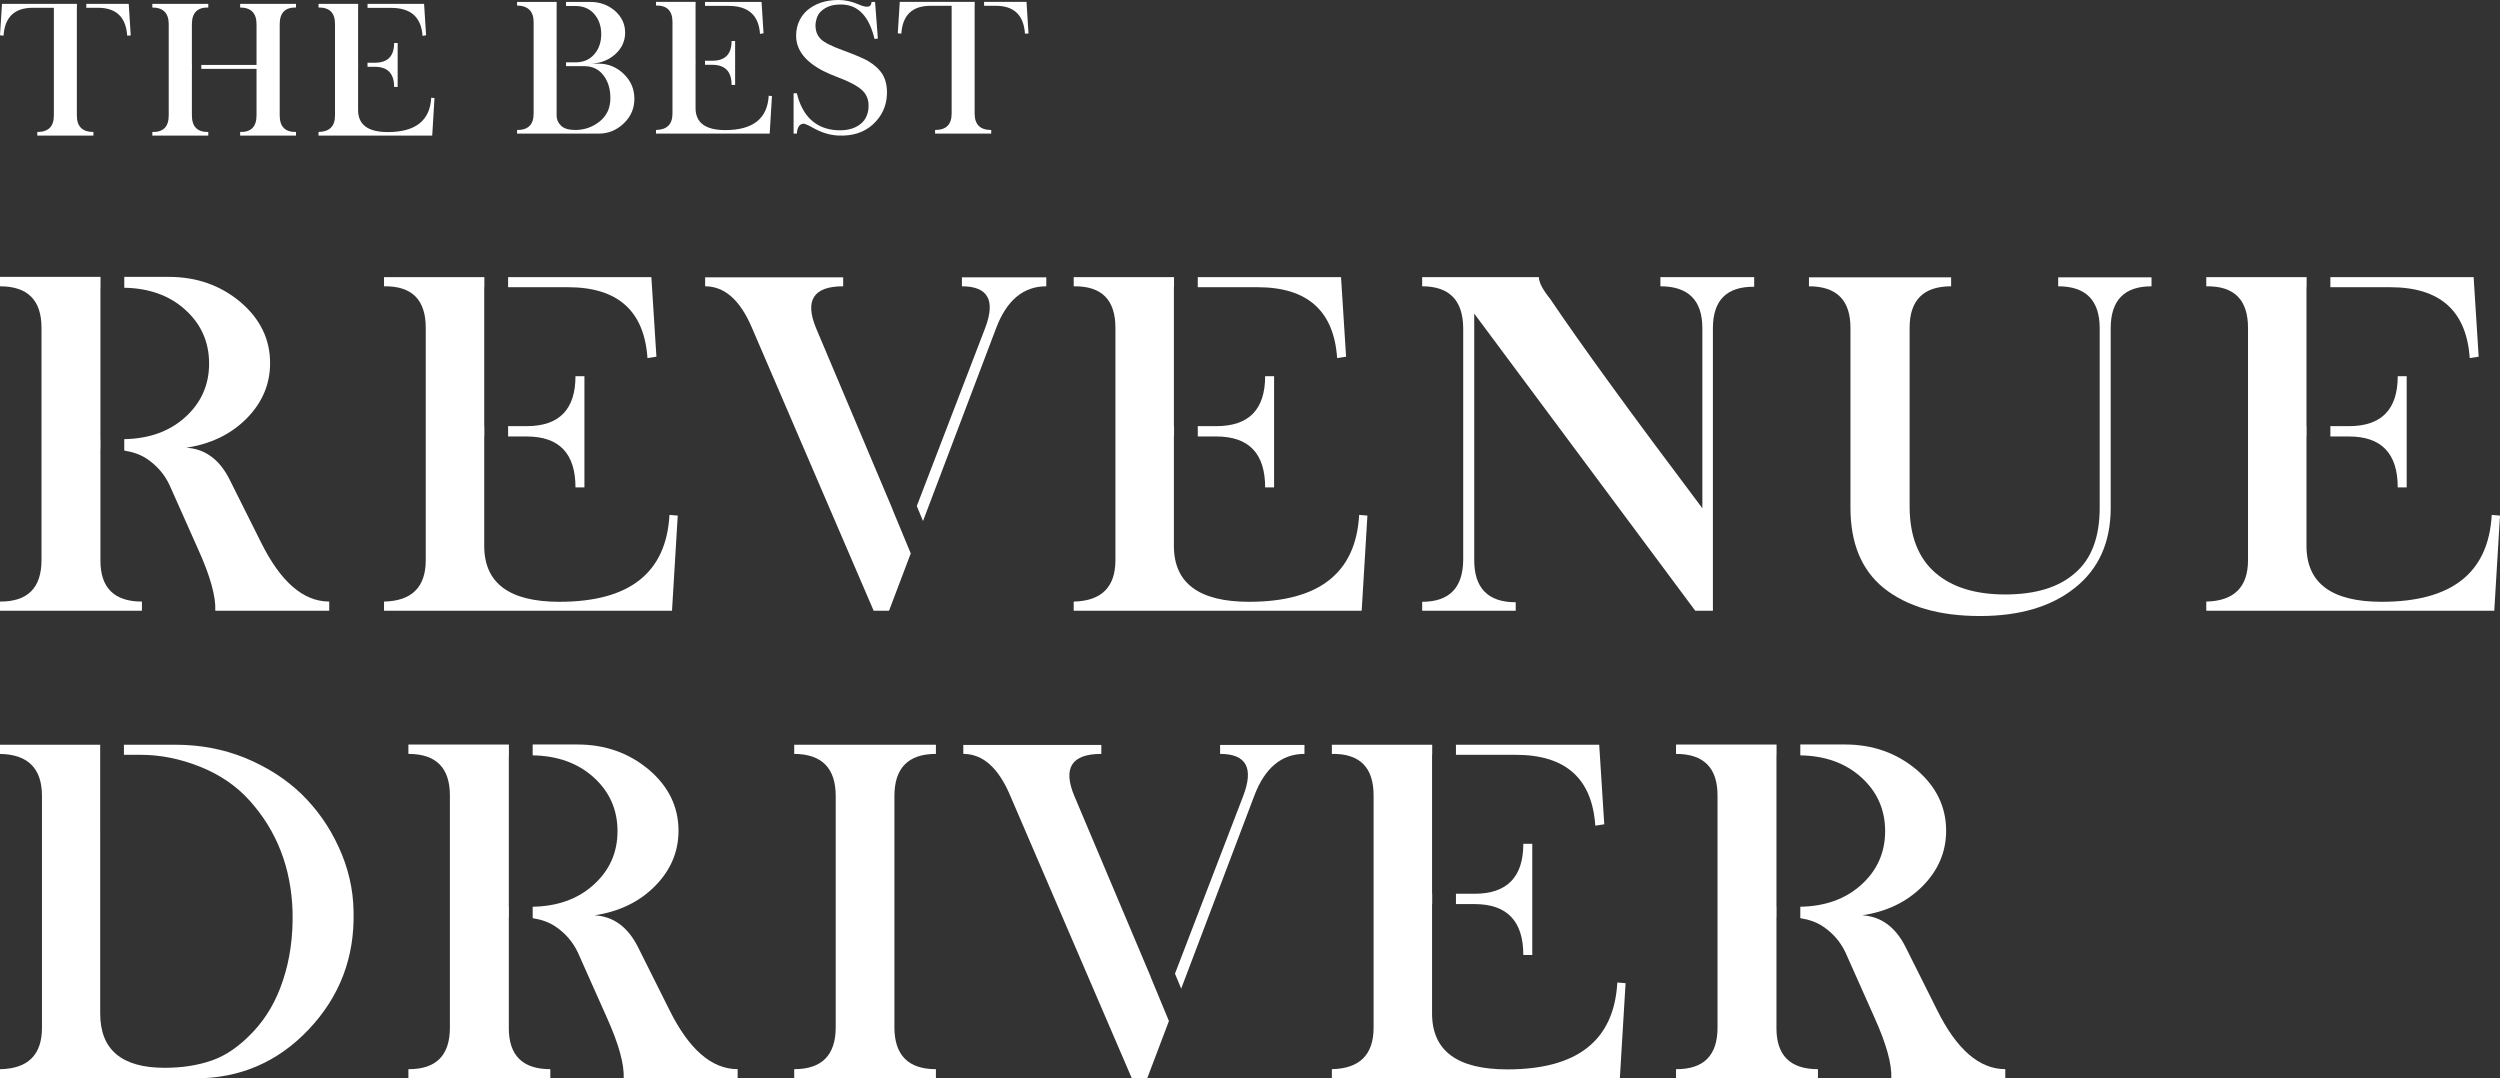 <?xml version="1.0" encoding="UTF-8"?><svg id="_レイヤー_2" xmlns="http://www.w3.org/2000/svg" width="331.749" height="143.095" viewBox="0 0 331.749 143.095"><rect x="0" y="0" width="331.749" height="143.095" fill="#333333" stroke="none"/><defs><style>.cls-1{fill:#fff;}</style></defs><g id="_レイヤー_1-2"><path class="cls-1" d="M113.945.589c1.121.497,1.69.384,1.706-.336h.469l.372,4.865-.444.048c-.328-1.369-.805-2.426-1.429-3.171-.817-.985-1.894-1.449-3.231-1.393-.945.016-1.718.28-2.318.793-.369.288-.613.681-.733,1.177-.144.473-.16.965-.048,1.477.088.432.304.817.649,1.153.424.432,1.441.941,3.051,1.525,1.562.577,2.631,1.033,3.207,1.37.849.504,1.49,1.097,1.922,1.778.432.721.624,1.63.576,2.727-.08,1.522-.689,2.815-1.826,3.88-1.185,1.097-2.735,1.597-4.649,1.501-1.105-.048-2.223-.392-3.351-1.033-.433-.248-.779-.414-1.039-.499-.26-.084-.498-.022-.715.186-.216.208-.34.572-.372,1.093h-.432v-5.357h.432c.352,1.457.937,2.594,1.754,3.411.961.945,2.186,1.446,3.676,1.501,1.185.048,2.15-.196,2.895-.733.473-.336.801-.769.985-1.297.176-.449.24-.981.192-1.598-.048-.488-.224-.941-.528-1.357-.272-.344-.713-.693-1.322-1.045-.6-.336-1.325-.665-2.174-.985-.849-.328-1.482-.601-1.898-.817-2.435-1.233-3.66-2.795-3.676-4.685,0-1.345.472-2.463,1.417-3.351,1.089-.945,2.491-1.418,4.204-1.418.889,0,1.782.197,2.679.589Z"/><path class="cls-1" d="M82.787,9.826c-.945-.913-2.054-1.373-3.327-1.381h-.925c1.249-.08,2.298-.508,3.147-1.285.849-.793,1.273-1.734,1.273-2.823,0-1.137-.449-2.102-1.345-2.895-.921-.793-2.022-1.189-3.303-1.189h-3.195v.54h1.225c1.065,0,1.906.356,2.522,1.069.617.713.925,1.602.925,2.666,0,1.073-.308,1.966-.925,2.679-.617.713-1.458,1.069-2.522,1.069h-1.225v.504h2.45c1.049,0,1.884.401,2.505,1.201.62.801.931,1.81.931,3.027,0,1.313-.473,2.348-1.417,3.105-.945.757-2.026,1.135-3.243,1.135-.873,0-1.504-.19-1.892-.571-.389-.38-.583-.827-.583-1.339v-6.559h.005v-.504h-.005V.793h.005V.253h-5.254v.48c1.465.032,2.198.765,2.198,2.198v12.144c0,1.466-.733,2.19-2.198,2.174v.48h10.847c1.273,0,2.382-.456,3.327-1.369.929-.889,1.393-1.974,1.393-3.255,0-1.281-.464-2.374-1.393-3.279Z"/><path class="cls-1" d="M93.551.781h3.133c2.611,0,4,1.237,4.168,3.712l.469-.072-.264-4.168h-7.505l0.0.528Z"/><path class="cls-1" d="M94.522,8.06h-.971v.541h.971c1.706,0,2.559.889,2.559,2.667h.469v-5.826h-.469c0,1.746-.853,2.619-2.559,2.619Z"/><path class="cls-1" d="M102.006,12.709c-.168,3.035-2.09,4.553-5.766,4.553-2.627,0-3.94-.977-3.94-2.931v-5.73h.007v-.541h-.007V.781h.007V.252h-5.256v.48c1.465-.024,2.194.709,2.186,2.198v12.144c0,1.417-.729,2.142-2.186,2.174v.48h15.087l.3-4.985-.432-.036Z"/><path class="cls-1" d="M129.333,15.076V.769h.009V.252h-9.943l-.264,4.168.469.048c.168-2.467,1.461-3.7,3.88-3.7h2.799v14.307c0,1.449-.733,2.174-2.198,2.174v.48h7.447v-.48c-1.465,0-2.198-.725-2.198-2.174h0Z"/><path class="cls-1" d="M136.216.252h-5.629v.516h1.545c2.418,0,3.712,1.233,3.88,3.7l.469-.024-.264-4.192Z"/><path class="cls-1" d="M17.082.516h-5.629v.516h1.545c2.418,0,3.712,1.233,3.88,3.7l.469-.024-.264-4.192Z"/><path class="cls-1" d="M48.77,1.045h3.133c2.611,0,4,1.237,4.168,3.712l.469-.072-.264-4.168h-7.505l-0.0.528Z"/><path class="cls-1" d="M49.741,8.324h-.971v.541h.971c1.706,0,2.559.889,2.559,2.667h.469v-5.826h-.469c0,1.746-.853,2.619-2.559,2.619Z"/><path class="cls-1" d="M57.224,12.973c-.168,3.035-2.09,4.553-5.766,4.553-2.627,0-3.94-.977-3.94-2.931v-5.73h.007v-.541h-.007V1.045h.007v-.528h-5.256v.48c1.465-.024,2.194.709,2.186,2.198v12.144c0,1.417-.729,2.142-2.186,2.174v.48h15.087l.3-4.985-.432-.036Z"/><path class="cls-1" d="M10.198,15.339V1.033h.009v-.516H.264l-.264,4.168.469.048c.168-2.467,1.461-3.7,3.88-3.7h2.799v14.307c0,1.449-.733,2.174-2.198,2.174v.48h7.447v-.48c-1.465,0-2.198-.725-2.198-2.174Z"/><path class="cls-1" d="M25.465,15.315v-6.174h.006v-.528h-.006V3.207c0-1.505.725-2.242,2.174-2.21v-.48h-7.424v.48c1.449.008,2.174.745,2.174,2.21v12.109c0,1.506-.725,2.238-2.174,2.198v.48h7.424v-.48c-1.449.024-2.174-.709-2.174-2.198Z"/><path class="cls-1" d="M39.279.997v-.48h-7.412v.48c1.449.008,2.174.745,2.174,2.21v5.406h-7.327v.528h7.327v6.174c0,1.506-.725,2.238-2.174,2.198v.48h7.412v-.48c-1.442.024-2.162-.709-2.162-2.198V3.207c0-1.505.721-2.242,2.162-2.21Z"/><path class="cls-1" d="M204.209,36.775c0,.69.507,1.663,1.522,2.92,4.056,6.024,10.78,15.275,20.172,27.749v-23.884c0-3.712-1.856-5.568-5.568-5.568v-1.217h12.444v1.278c-3.651-.041-5.477,1.795-5.477,5.507v37.485h-2.342l-29.331-39.432v32.647c-.021,3.773,1.815,5.659,5.506,5.659v1.126h-12.414v-1.187c3.611,0,5.426-1.866,5.446-5.598v-30.7c-.021-3.712-1.836-5.568-5.446-5.568v-1.217h15.487-0Z"/><path class="cls-1" d="M258.913,36.805v1.187c-3.692,0-5.528,1.856-5.507,5.568v23.824c.04,3.793,1.166,6.659,3.377,8.595,2.211,1.937,5.314,2.906,9.31,2.906,4.016,0,7.099-.943,9.249-2.829,2.19-1.866,3.286-4.757,3.286-8.671v-23.824c0-3.712-1.836-5.568-5.507-5.568v-1.187h12.384v1.187c-3.611,0-5.416,1.856-5.416,5.568v23.824c0,4.563-1.583,8.104-4.747,10.619-3.124,2.495-7.323,3.742-12.596,3.742-5.436,0-9.706-1.248-12.81-3.742-2.92-2.393-4.381-5.933-4.381-10.619v-23.824c.02-3.712-1.816-5.568-5.507-5.568v-1.187h18.864Z"/><path class="cls-1" d="M67.426,38.113h7.935c6.613,0,10.132,3.134,10.558,9.402l1.187-.182-.67-10.558h-19.01v1.338Z"/><path class="cls-1" d="M69.885,56.551h-2.459v1.369h2.459c4.321,0,6.481,2.251,6.481,6.755h1.187v-14.756h-1.187c0,4.422-2.16,6.632-6.481,6.632Z"/><path class="cls-1" d="M88.84,68.326c-.426,7.689-5.294,11.532-14.604,11.532-6.653,0-9.98-2.475-9.98-7.424v-14.513h.018v-1.369h-.018v-18.438h.018v-1.338h-13.314v1.217c3.712-.061,5.558,1.795,5.538,5.568v30.761c0,3.59-1.846,5.426-5.538,5.507v1.217h38.215l.761-12.627-1.095-.092Z"/><path class="cls-1" d="M158.944,38.113h7.935c6.612,0,10.132,3.134,10.558,9.402l1.187-.182-.67-10.558h-19.01v1.338l-0-0Z"/><path class="cls-1" d="M161.403,56.551h-2.459v1.369h2.459c4.321,0,6.481,2.251,6.481,6.755h1.187v-14.756h-1.187c0,4.422-2.16,6.632-6.481,6.632Z"/><path class="cls-1" d="M180.359,68.326c-.426,7.689-5.294,11.532-14.604,11.532-6.653,0-9.98-2.475-9.98-7.424v-14.513h.018v-1.369h-.018v-18.438h.018v-1.338h-13.314v1.217c3.712-.061,5.558,1.795,5.538,5.568v30.761c0,3.59-1.846,5.426-5.538,5.507v1.217h38.215l.761-12.627-1.095-.092Z"/><path class="cls-1" d="M309.239,38.113h7.935c6.612,0,10.132,3.134,10.558,9.402l1.187-.182-.67-10.558h-19.01v1.338Z"/><path class="cls-1" d="M311.698,56.551h-2.459v1.369h2.459c4.321,0,6.481,2.251,6.481,6.755h1.187v-14.756h-1.187c0,4.422-2.16,6.632-6.481,6.632Z"/><path class="cls-1" d="M330.653,68.326c-.426,7.689-5.294,11.532-14.604,11.532-6.653,0-9.98-2.475-9.98-7.424v-14.513h.018v-1.369h-.018v-18.438h.018v-1.338h-13.314v1.217c3.712-.061,5.558,1.795,5.538,5.568v30.761c0,3.59-1.846,5.426-5.538,5.507v1.217h38.215l.761-12.627-1.095-.092Z"/><path class="cls-1" d="M13.326,74.32v-14.696h.013v-1.339h-.013v-20.111h.013v-1.43H0v1.248c3.691,0,5.527,1.856,5.507,5.568v30.761c0,3.692-1.836,5.527-5.507,5.507v1.217h18.833v-1.217c-3.691,0-5.527-1.836-5.507-5.507Z"/><path class="cls-1" d="M34.625,71.947l-4.169-8.336c-1.339-2.657-3.256-4.056-5.75-4.199,3.245-.486,5.903-1.765,7.972-3.834,2.109-2.109,3.164-4.574,3.164-7.394,0-3.164-1.309-5.861-3.925-8.093-2.657-2.231-5.822-3.347-9.493-3.347h-5.932v1.441c3.266.057,5.947,1.006,8.031,2.865,2.151,1.916,3.226,4.316,3.226,7.195,0,2.86-1.075,5.249-3.226,7.166-2.084,1.858-4.764,2.807-8.031,2.864v1.515c1.162.187,2.168.536,2.98,1.082,1.339.893,2.343,2.05,3.013,3.469l3.864,8.671c1.562,3.468,2.302,6.146,2.221,8.032h15.121v-1.217c-3.448,0-6.47-2.627-9.066-7.881Z"/><path class="cls-1" d="M118.43,67.593l.014-.006-10.147-24.027c-1.542-3.712-.346-5.568,3.59-5.568v-1.187h-18.316v1.187c2.596,0,4.675,1.856,6.238,5.568l16.126,37.485h2.038l2.883-7.605-2.424-5.847Z"/><path class="cls-1" d="M127.647,36.805v1.187c3.468,0,4.493,1.856,3.073,5.568l-9.061,23.592.824,1.988,9.696-25.58c1.399-3.712,3.621-5.568,6.663-5.568v-1.187h-11.197Z"/><path class="cls-1" d="M124.195,98.825v1.217c-3.671,0-5.507,1.866-5.507,5.598v30.67c0,3.711,1.836,5.568,5.507,5.568v1.217h-18.803v-1.217c3.671,0,5.507-1.857,5.507-5.568v-30.67c0-3.711-1.836-5.578-5.507-5.598v-1.217h18.803Z"/><path class="cls-1" d="M67.521,136.371v-14.696h.013v-1.339h-.013v-20.111h.013v-1.43h-13.34v1.248c3.691,0,5.527,1.856,5.507,5.568v30.761c0,3.692-1.836,5.527-5.507,5.507v1.217h18.833v-1.217c-3.691,0-5.527-1.836-5.507-5.507h0Z"/><path class="cls-1" d="M88.82,133.997l-4.169-8.336c-1.339-2.657-3.256-4.056-5.75-4.199,3.245-.486,5.903-1.765,7.972-3.834,2.109-2.109,3.164-4.574,3.164-7.394,0-3.164-1.309-5.861-3.925-8.093-2.657-2.231-5.822-3.347-9.493-3.347h-5.932v1.441c3.266.057,5.947,1.006,8.031,2.865,2.151,1.916,3.226,4.316,3.226,7.195,0,2.86-1.075,5.249-3.226,7.166-2.084,1.858-4.764,2.807-8.031,2.864v1.515c1.162.187,2.168.536,2.98,1.082,1.339.893,2.343,2.05,3.013,3.469l3.864,8.671c1.562,3.468,2.302,6.146,2.221,8.032h15.121v-1.217c-3.448,0-6.47-2.627-9.066-7.881h0Z"/><path class="cls-1" d="M235.735,136.371v-14.696h.013v-1.339h-.013v-20.111h.013v-1.43h-13.34v1.248c3.691,0,5.527,1.856,5.507,5.568v30.761c0,3.692-1.836,5.527-5.507,5.507v1.217h18.833v-1.217c-3.691,0-5.527-1.836-5.507-5.507Z"/><path class="cls-1" d="M257.034,133.997l-4.169-8.336c-1.339-2.657-3.256-4.056-5.75-4.199,3.245-.486,5.903-1.765,7.972-3.834,2.109-2.109,3.164-4.574,3.164-7.394,0-3.164-1.309-5.861-3.925-8.093-2.657-2.231-5.822-3.347-9.493-3.347h-5.932v1.441c3.266.057,5.947,1.006,8.031,2.865,2.151,1.916,3.226,4.316,3.226,7.195,0,2.86-1.075,5.249-3.226,7.166-2.084,1.858-4.764,2.807-8.031,2.864v1.515c1.162.187,2.168.536,2.98,1.082,1.339.893,2.343,2.05,3.013,3.469l3.864,8.671c1.562,3.468,2.302,6.146,2.221,8.032h15.121v-1.217c-3.448,0-6.47-2.627-9.066-7.881h0Z"/><path class="cls-1" d="M193.204,100.164h7.935c6.613,0,10.132,3.134,10.558,9.402l1.187-.182-.67-10.558h-19.01v1.338l0.0 0Z"/><path class="cls-1" d="M195.663,118.602h-2.459v1.369h2.459c4.321,0,6.481,2.251,6.481,6.755h1.187v-14.756h-1.187c0,4.422-2.16,6.632-6.481,6.632Z"/><path class="cls-1" d="M214.618,130.376c-.426,7.689-5.294,11.532-14.604,11.532-6.653,0-9.98-2.475-9.98-7.424v-14.513h.018v-1.369h-.018v-18.438h.018v-1.338h-13.314v1.217c3.712-.061,5.558,1.795,5.538,5.568v30.761c0,3.59-1.846,5.426-5.538,5.507v1.217h38.215l.761-12.627-1.095-.092Z"/><path class="cls-1" d="M152.689,129.643l.014-.006-10.147-24.027c-1.542-3.712-.346-5.568,3.59-5.568v-1.187h-18.316v1.187c2.596,0,4.675,1.856,6.238,5.568l16.126,37.485h2.038l2.883-7.605-2.424-5.847-0.0 0Z"/><path class="cls-1" d="M161.907,98.855v1.187c3.468,0,4.493,1.856,3.073,5.568l-9.061,23.592.824,1.988,9.696-25.58c1.399-3.712,3.621-5.568,6.663-5.568v-1.187h-11.197Z"/><path class="cls-1" d="M46.917,120.945c-.041-2.961-.71-5.831-2.008-8.61-1.197-2.617-2.83-4.939-4.899-6.967-2.069-1.988-4.574-3.591-7.515-4.807-2.881-1.156-5.943-1.734-9.189-1.734h-6.86v1.338h2.235c2.617,0,5.243.528,7.88,1.582,2.637,1.055,4.827,2.556,6.572,4.504,3.61,4.016,5.507,8.915,5.69,14.696.081,3.327-.345,6.379-1.278,9.159-.873,2.657-2.181,4.919-3.925,6.785-1.785,1.906-3.621,3.185-5.507,3.834-1.867.649-3.955.974-6.268.974-5.7,0-8.55-2.404-8.55-7.211v-24.182h-.002v-11.477H0v1.217c3.712.061,5.568,1.916,5.568,5.568v30.761c0,3.611-1.856,5.446-5.568,5.507v1.217h25.892c5.964,0,10.994-2.171,15.091-6.511,4.117-4.361,6.095-9.574,5.933-15.639Z"/></g></svg>